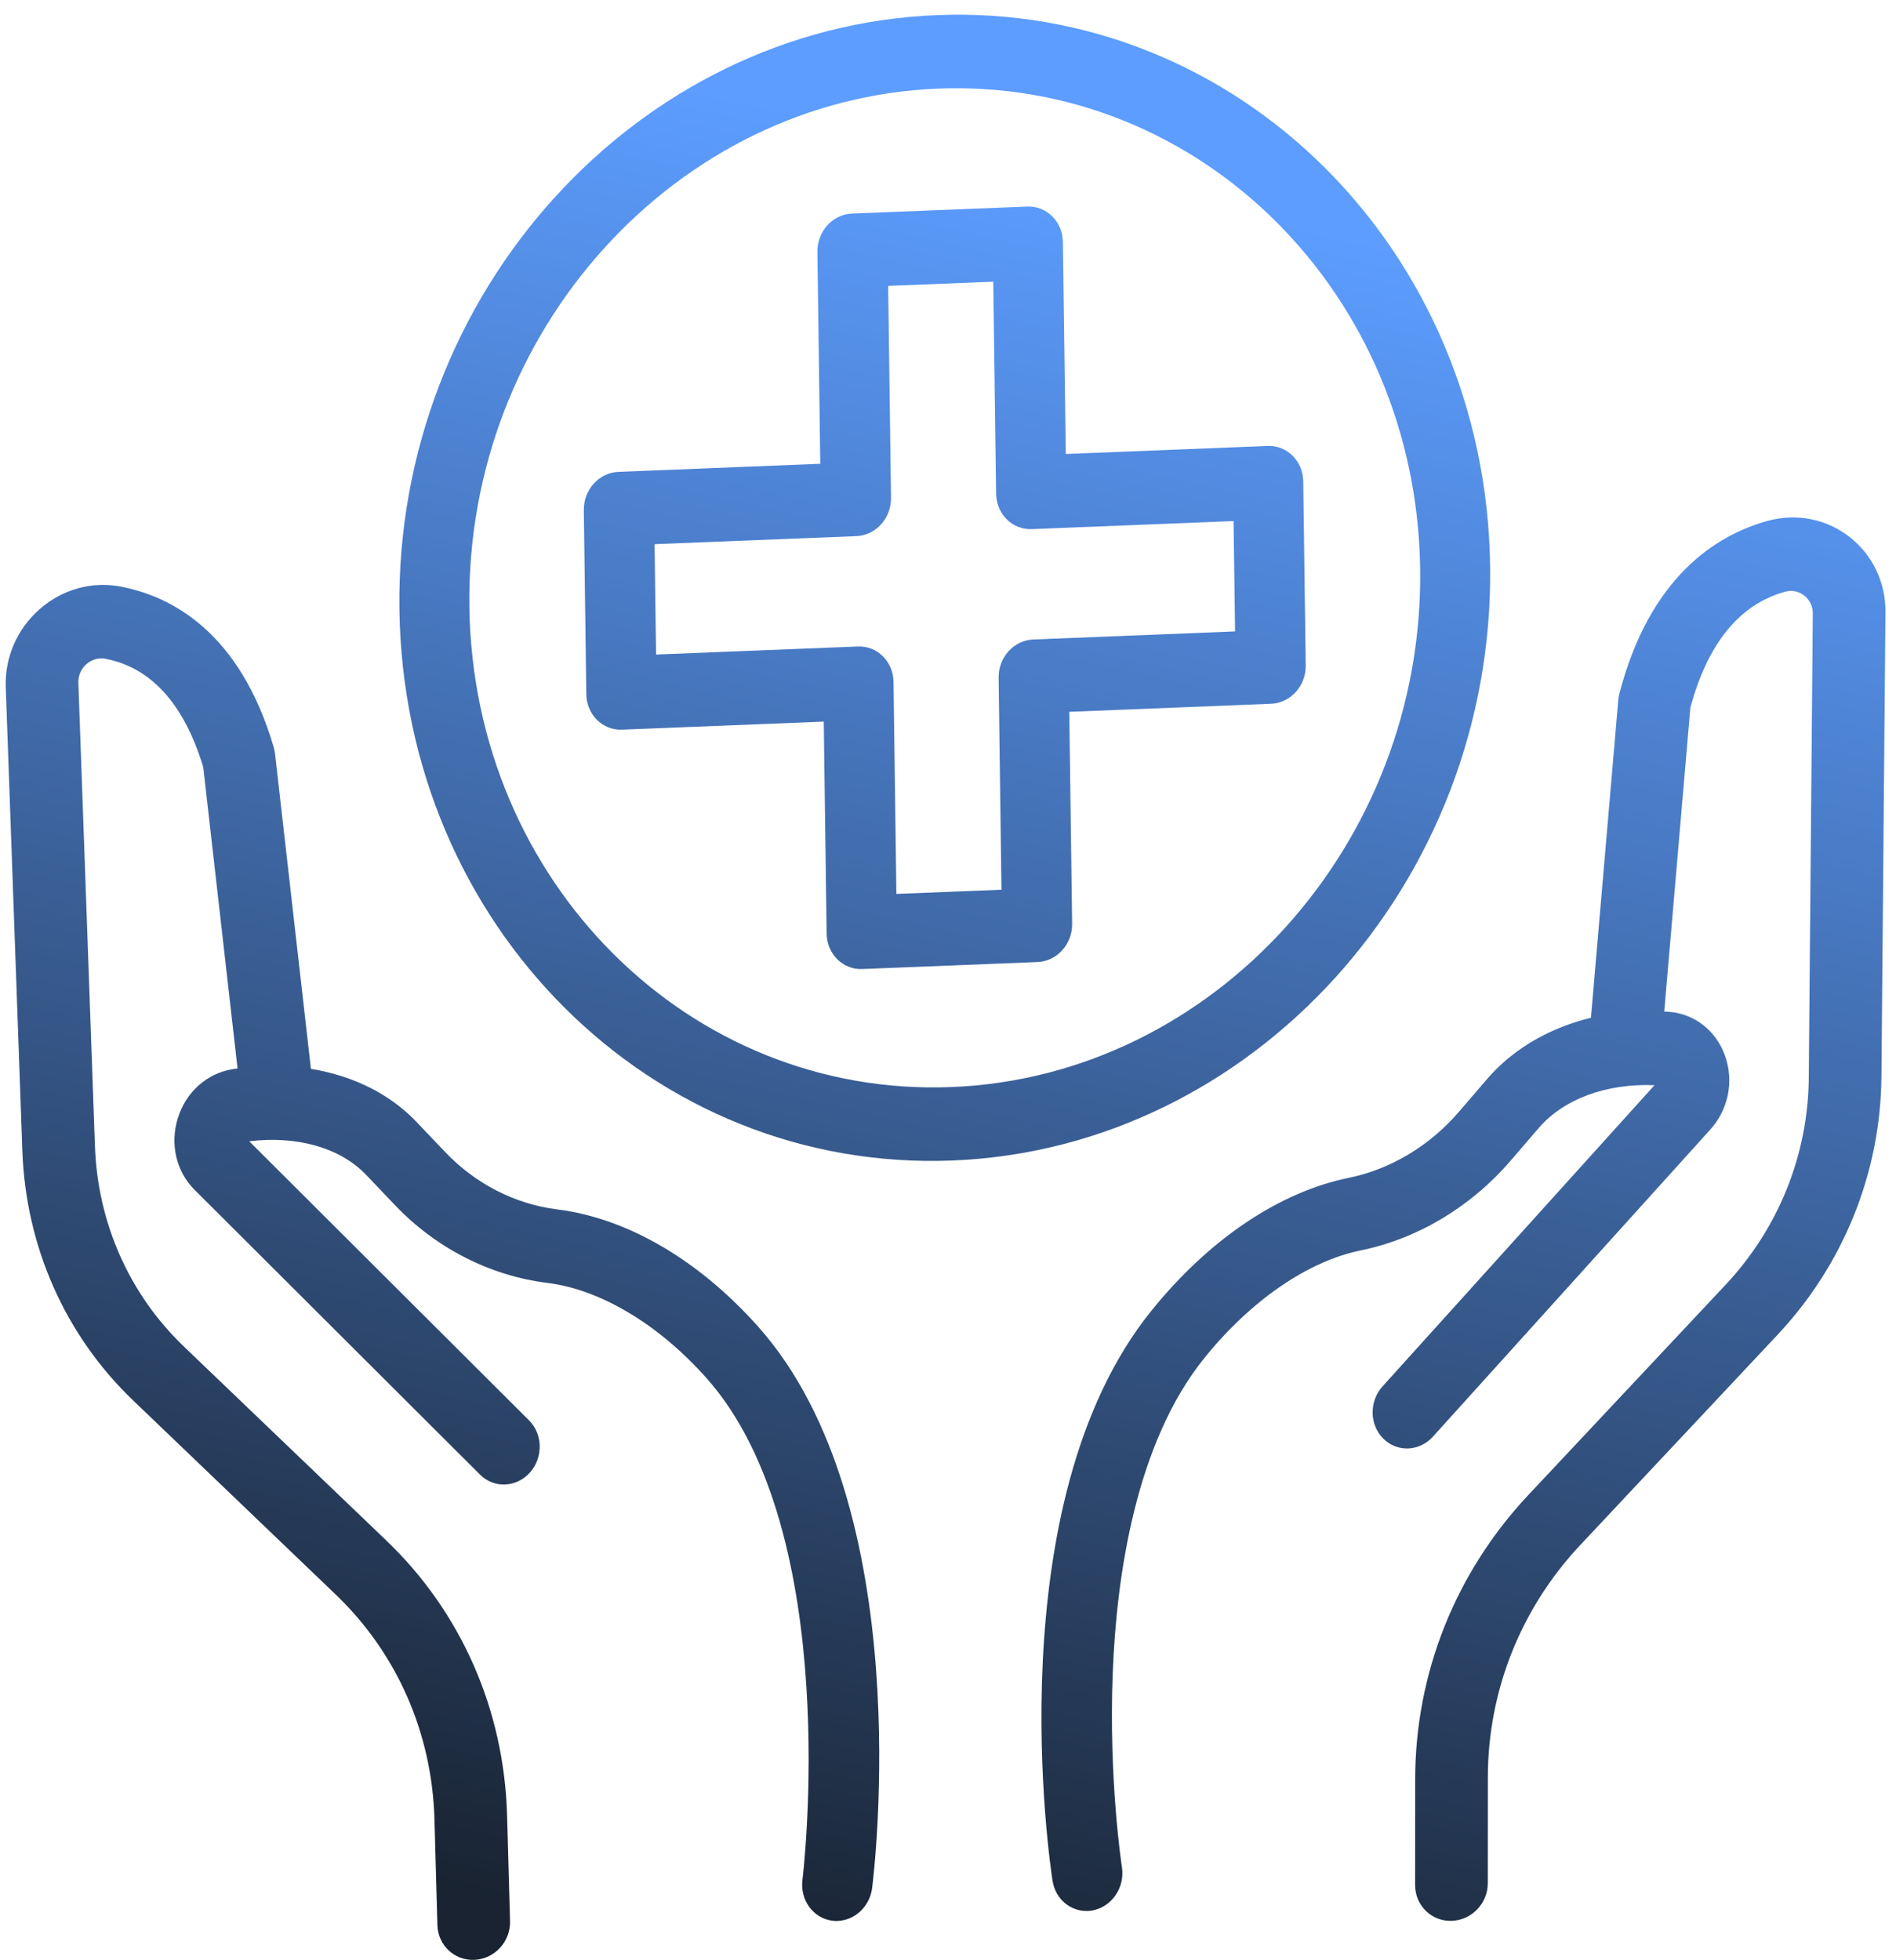 <svg width="89" height="92" viewBox="0 0 89 92" fill="none" xmlns="http://www.w3.org/2000/svg">
<g id="Vector">
<path d="M48.703 45.152L40.474 45.481C39.564 45.517 38.816 44.772 38.803 43.816L38.668 33.868L29.193 34.246C28.283 34.282 27.535 33.537 27.522 32.581L27.405 23.942C27.392 22.986 28.119 22.182 29.029 22.146L38.504 21.767L38.37 11.819C38.356 10.863 39.083 10.059 39.994 10.023L48.223 9.695C49.133 9.658 49.881 10.403 49.894 11.359L50.029 21.308L59.504 20.93C60.414 20.893 61.162 21.638 61.175 22.594L61.292 31.234C61.305 32.19 60.578 32.994 59.667 33.03L50.193 33.408L50.327 43.356C50.34 44.312 49.614 45.116 48.703 45.152ZM42.077 41.955L47.01 41.758L46.876 31.809C46.863 30.853 47.59 30.05 48.5 30.013L57.975 29.635L57.905 24.456L48.43 24.834C47.519 24.87 46.772 24.125 46.758 23.169L46.624 13.221L41.691 13.418L41.825 23.366C41.838 24.322 41.111 25.126 40.201 25.162L30.726 25.54L30.796 30.72L40.271 30.342C41.182 30.305 41.929 31.05 41.943 32.006L42.077 41.955Z" fill="url(#paint0_linear_2325_895)"/>
<path d="M44.713 54.467C30.598 55.03 18.95 43.431 18.749 28.609C18.548 13.787 29.867 1.272 43.984 0.709C58.101 0.145 69.747 11.744 69.948 26.566C70.149 41.388 58.829 53.904 44.713 54.467ZM44.031 4.159C31.727 4.65 21.858 15.561 22.033 28.48C22.208 41.399 32.362 51.511 44.666 51.02C56.97 50.529 66.839 39.618 66.664 26.699C66.489 13.78 56.335 3.668 44.031 4.159Z" fill="url(#paint1_linear_2325_895)"/>
<path d="M51.057 89.688C50.253 89.72 49.541 89.13 49.408 88.274C49.295 87.553 46.745 70.551 54.05 61.514C56.761 58.159 60.051 55.945 63.315 55.279C65.272 54.879 67.104 53.782 68.476 52.189L69.806 50.643C71.74 48.395 74.936 47.215 78.352 47.489C79.557 47.584 80.564 48.382 80.981 49.57C81.397 50.757 81.13 52.074 80.287 53.009L67.264 67.427C66.63 68.13 65.585 68.171 64.932 67.52C64.279 66.87 64.264 65.77 64.899 65.067L77.664 50.932C75.416 50.838 73.404 51.578 72.229 52.942L70.899 54.488C69.035 56.65 66.54 58.142 63.871 58.687C61.393 59.194 58.721 61.03 56.541 63.728C53.3 67.739 52.409 73.981 52.233 78.511C52.037 83.544 52.657 87.593 52.664 87.634C52.811 88.576 52.2 89.484 51.3 89.661C51.218 89.677 51.138 89.687 51.055 89.69L51.057 89.688Z" fill="url(#paint2_linear_2325_895)"/>
<path d="M68.156 90.152C68.156 90.152 68.139 90.153 68.13 90.153C67.188 90.178 66.425 89.424 66.427 88.471L66.43 83.501C66.434 78.546 68.318 73.813 71.736 70.172L80.991 60.31C83.486 57.655 84.876 54.198 84.906 50.583L85.095 28.797C85.099 28.461 84.949 28.152 84.689 27.95C84.538 27.833 84.222 27.653 83.791 27.774C81.66 28.359 80.165 30.188 79.348 33.21L78.042 48.395C77.962 49.346 77.138 50.067 76.197 50.012C75.257 49.955 74.564 49.135 74.645 48.186L75.964 32.847C75.973 32.748 75.989 32.65 76.015 32.554C77.452 27.038 80.595 25.102 82.978 24.446C84.323 24.078 85.717 24.35 86.805 25.19C87.897 26.037 88.518 27.329 88.505 28.739L88.317 50.524C88.277 55.032 86.545 59.341 83.434 62.653L74.179 72.514C71.384 75.492 69.844 79.362 69.841 83.417L69.838 88.387C69.838 89.331 69.087 90.115 68.156 90.152Z" fill="url(#paint3_linear_2325_895)"/>
<path d="M39.331 90.158C39.25 90.161 39.168 90.158 39.085 90.148C38.182 90.043 37.549 89.185 37.668 88.232C37.689 88.071 39.639 71.93 33.147 64.661C30.897 62.141 28.178 60.52 25.689 60.211C23.008 59.877 20.475 58.587 18.555 56.577L17.184 55.138C15.974 53.869 13.942 53.291 11.7 53.565L24.835 66.666C25.488 67.317 25.503 68.417 24.869 69.119C24.234 69.822 23.189 69.863 22.536 69.212L9.138 55.848C8.269 54.982 7.967 53.688 8.351 52.468C8.735 51.248 9.717 50.373 10.92 50.18C14.326 49.634 17.549 50.558 19.542 52.648L20.913 54.087C22.326 55.567 24.186 56.517 26.152 56.762C29.43 57.169 32.779 59.119 35.577 62.251C43.118 70.695 41.031 87.883 40.938 88.612C40.828 89.478 40.131 90.124 39.329 90.156L39.331 90.158Z" fill="url(#paint4_linear_2325_895)"/>
<path d="M22.259 91.984C21.328 92.021 20.559 91.295 20.532 90.354L20.394 85.39C20.282 81.342 18.636 77.597 15.766 74.845L6.254 65.733C3.059 62.673 1.21 58.509 1.049 54.007L0.27 32.26C0.219 30.855 0.804 29.513 1.873 28.58C2.937 27.651 4.321 27.271 5.674 27.532C8.073 27.994 11.265 29.679 12.85 35.075C12.877 35.169 12.897 35.267 12.909 35.364L14.642 50.58C14.749 51.525 14.078 52.396 13.142 52.528C12.208 52.658 11.361 52.005 11.255 51.06L9.539 35.996C8.64 33.041 7.097 31.333 4.953 30.92C4.519 30.836 4.208 31.041 4.061 31.167C3.806 31.391 3.665 31.711 3.678 32.047L4.457 53.793C4.587 57.404 6.069 60.744 8.631 63.198L18.143 72.311C21.655 75.675 23.663 80.252 23.803 85.202L23.942 90.167C23.968 91.118 23.229 91.93 22.287 91.983C22.279 91.983 22.27 91.984 22.262 91.984L22.259 91.984Z" fill="url(#paint5_linear_2325_895)"/>
</g>
<defs>
<linearGradient id="paint0_linear_2325_895" x1="52.31" y1="8.54" x2="33.364" y2="91.66" gradientUnits="userSpaceOnUse">
<stop stop-color="#5C9DFF"/>
<stop offset="1" stop-color="#192331"/>
</linearGradient>
<linearGradient id="paint1_linear_2325_895" x1="52.31" y1="8.54" x2="33.364" y2="91.66" gradientUnits="userSpaceOnUse">
<stop stop-color="#5C9DFF"/>
<stop offset="1" stop-color="#192331"/>
</linearGradient>
<linearGradient id="paint2_linear_2325_895" x1="52.31" y1="8.54" x2="33.364" y2="91.66" gradientUnits="userSpaceOnUse">
<stop stop-color="#5C9DFF"/>
<stop offset="1" stop-color="#192331"/>
</linearGradient>
<linearGradient id="paint3_linear_2325_895" x1="52.31" y1="8.54" x2="33.364" y2="91.66" gradientUnits="userSpaceOnUse">
<stop stop-color="#5C9DFF"/>
<stop offset="1" stop-color="#192331"/>
</linearGradient>
<linearGradient id="paint4_linear_2325_895" x1="52.31" y1="8.54" x2="33.364" y2="91.66" gradientUnits="userSpaceOnUse">
<stop stop-color="#5C9DFF"/>
<stop offset="1" stop-color="#192331"/>
</linearGradient>
<linearGradient id="paint5_linear_2325_895" x1="52.31" y1="8.54" x2="33.364" y2="91.66" gradientUnits="userSpaceOnUse">
<stop stop-color="#5C9DFF"/>
<stop offset="1" stop-color="#192331"/>
</linearGradient>
</defs>
</svg>
